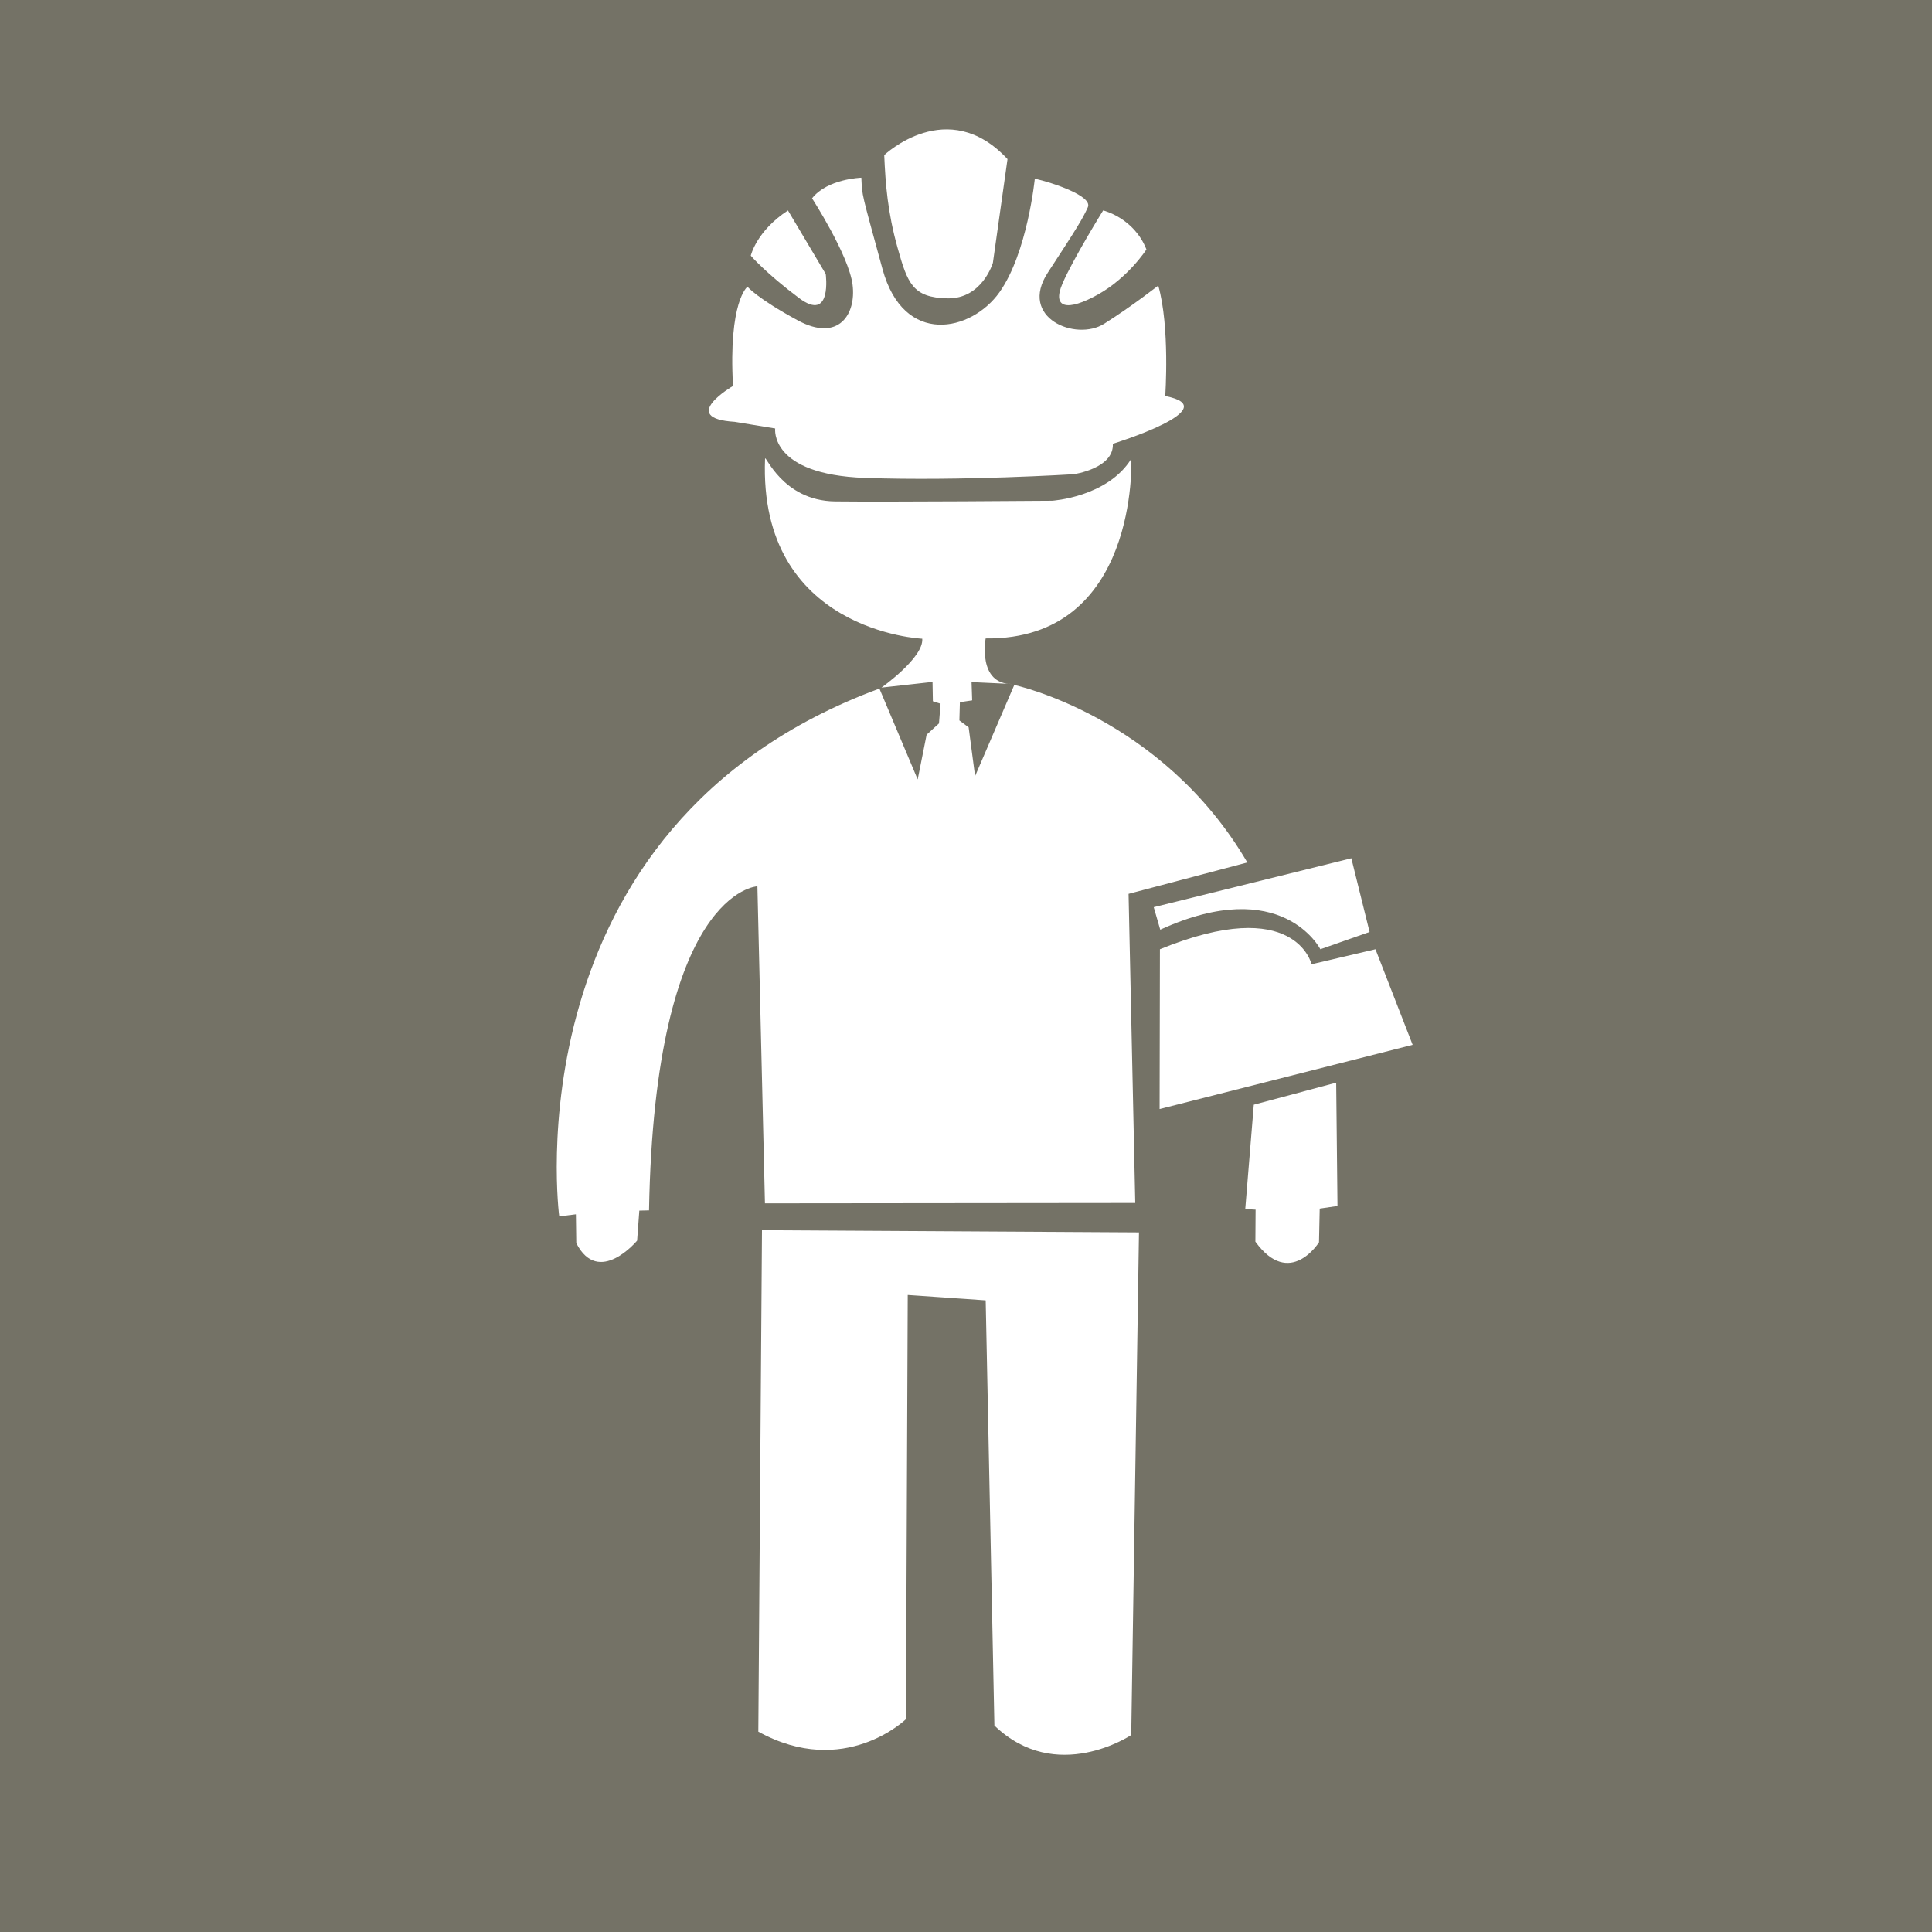 <?xml version="1.0" encoding="UTF-8"?>
<!DOCTYPE svg PUBLIC "-//W3C//DTD SVG 1.1//EN" "http://www.w3.org/Graphics/SVG/1.1/DTD/svg11.dtd">
<svg version="1.1" xmlns="http://www.w3.org/2000/svg" xmlns:xlink="http://www.w3.org/1999/xlink" x="0" y="0" width="126" height="126" viewBox="0, 0, 126, 126">
  <g id="Background">
    <rect x="0" y="0" width="126" height="126" fill="#747266"/>
  </g>
  <g id="Layer_2">
    <path d="M48.964,16.675 C48.964,16.675 49.33,15.068 51.389,13.724 L53.852,17.869 C53.852,17.869 54.284,21.065 52.113,19.439 C49.941,17.813 48.964,16.675 48.964,16.675 z" fill="#FFFFFF"/>
    <path d="M57.667,10.117 C57.667,10.117 61.804,6.171 65.707,10.377 L64.754,17.139 C64.754,17.139 64.059,19.505 61.787,19.458 C59.516,19.411 59.186,18.469 58.538,16.162 C57.891,13.855 57.749,12.017 57.667,10.117 z" fill="#FFFFFF"/>
    <path d="M71.944,13.724 C71.944,13.724 73.95,14.193 74.767,16.269 C74.767,16.269 73.589,18.1 71.606,19.208 C69.624,20.316 68.597,20.117 69.285,18.508 C69.973,16.899 71.944,13.724 71.944,13.724 z" fill="#FFFFFF"/>
    <path d="M48.748,18.699 C48.748,18.699 47.496,19.642 47.805,25.171 C47.805,25.171 44.179,27.284 47.919,27.512 L50.555,27.945 C50.555,27.945 50.167,30.947 56.407,31.168 C62.647,31.39 70.027,30.928 70.027,30.928 C70.027,30.928 72.655,30.555 72.577,28.944 C72.577,28.944 80.078,26.627 75.994,25.829 C75.994,25.829 76.31,21.316 75.538,18.623 C75.538,18.623 73.852,19.953 72.008,21.117 C70.164,22.281 66.406,20.734 68.336,17.781 C70.266,14.828 70.619,14.245 70.946,13.514 C71.273,12.784 68.638,11.911 67.488,11.651 C67.488,11.651 67.007,16.486 65.185,19.057 C63.363,21.628 58.937,22.634 57.551,17.537 C56.165,12.44 56.237,12.854 56.175,11.589 C56.175,11.589 53.959,11.655 52.96,12.935 C52.96,12.935 55.355,16.636 55.602,18.565 C55.85,20.493 54.691,22.334 52.033,20.897 C49.375,19.459 48.748,18.699 48.748,18.699 z" fill="#FFFFFF"/>
    <path d="M49.895,29.917 C49.908,29.581 51.01,32.656 54.455,32.699 C57.9,32.741 68.616,32.656 68.616,32.656 C68.616,32.656 72.231,32.43 73.784,29.917 C73.784,29.917 74.278,41.749 64.282,41.636 C64.282,41.636 63.727,44.648 66.031,44.609 L63.362,44.486 L63.402,45.676 L62.601,45.795 L62.569,46.984 L63.172,47.436 L63.592,50.617 L66.148,44.672 C66.148,44.672 75.774,46.725 81.348,56.249 L73.602,58.296 L74.038,78.456 L49.888,78.48 L49.396,57.802 C49.396,57.802 42.699,58.057 42.328,78.938 L41.695,78.953 L41.551,80.91 C41.551,80.91 39.042,83.932 37.584,81.073 L37.559,79.194 L36.472,79.329 C36.472,79.329 33.075,53.875 57.353,44.907 L59.849,50.833 L60.431,47.917 L61.238,47.179 L61.34,45.894 L60.84,45.735 L60.817,44.474 L57.484,44.844 C57.484,44.844 60.249,42.894 60.147,41.655 C60.147,41.655 49.451,41.192 49.895,29.917 z" fill="#FFFFFF"/>
    <path d="M75.243,59.165 L88.131,55.975 L89.321,60.781 L86.11,61.908 C86.11,61.908 83.622,56.996 75.668,60.632 L75.243,59.165 z" fill="#FFFFFF"/>
    <path d="M89.704,61.908 L85.536,62.887 C85.536,62.887 84.494,58.293 75.647,61.908 L75.626,72.329 L92.129,68.14 L89.704,61.908 z" fill="#FFFFFF"/>
    <path d="M81.769,72.046 L87.143,70.608 L87.227,78.651 L86.068,78.822 L86.022,81.017 C86.022,81.017 84.116,84.077 81.873,80.978 L81.886,78.891 L81.212,78.852 L81.769,72.046 z" fill="#FFFFFF"/>
    <path d="M49.695,80.232 L74.281,80.374 L73.776,113.155 C73.776,113.155 68.889,116.431 64.852,112.535 L64.284,84.806 L59.2,84.455 L59.083,112.122 C59.083,112.122 55.065,116.028 49.456,112.935 L49.695,80.232 z" fill="#FFFFFF"/>
  </g>
</svg>
